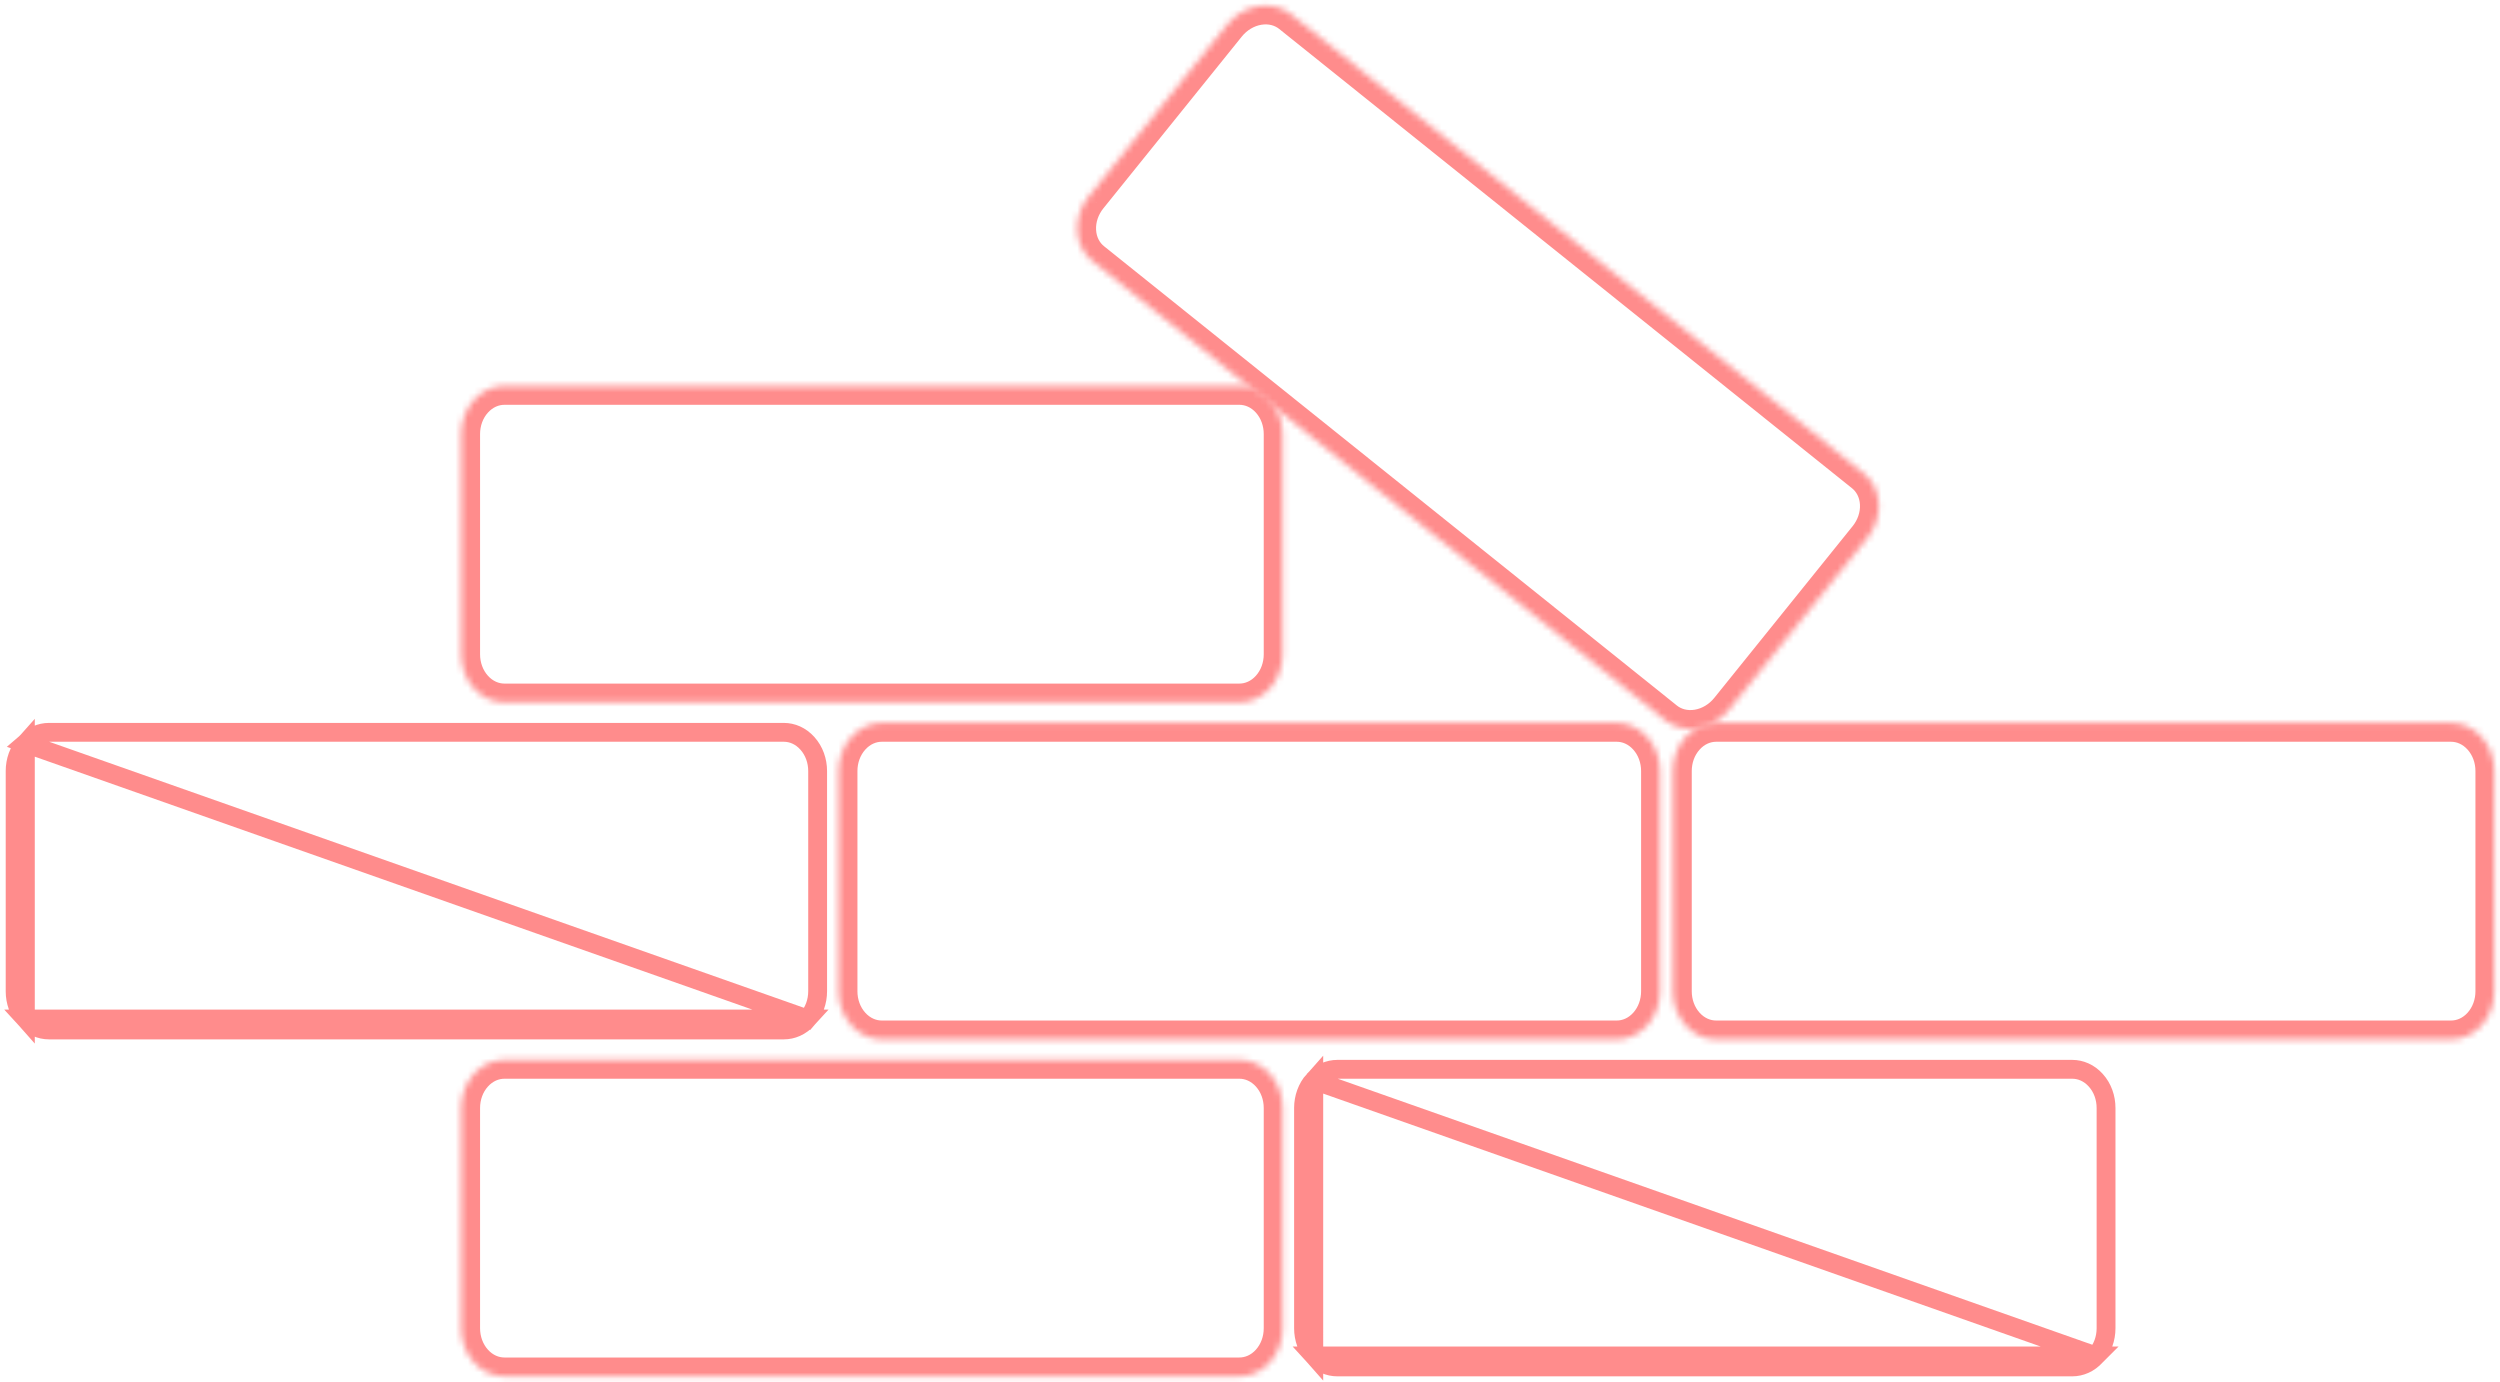 <?xml version="1.0" encoding="UTF-8"?> <svg xmlns="http://www.w3.org/2000/svg" width="398" height="220" viewBox="0 0 398 220" fill="none"> <path d="M4.038 118.341L4.042 118.337C5.108 117.147 6.467 116.587 7.79 116.587H124.79C126.113 116.587 127.471 117.148 128.536 118.337L128.538 118.339C129.609 119.53 130.168 121.122 130.168 122.748V157.814C130.168 159.439 129.61 161.031 128.538 162.226L4.038 118.341ZM4.038 118.341C2.966 119.53 2.409 121.12 2.409 122.748V157.814C2.409 159.441 2.965 161.032 4.039 162.226L4.038 118.341ZM124.79 163.968C126.115 163.968 127.473 163.409 128.537 162.227L4.04 162.226C5.105 163.409 6.464 163.968 7.79 163.968H124.79Z" stroke="#FF8C8C" stroke-width="3"></path> <mask id="path-2-inside-1" fill="white"> <path d="M264.262 157.814C264.262 159.774 263.591 161.733 262.248 163.229C260.906 164.722 259.144 165.468 257.385 165.468H140.384C138.623 165.468 136.863 164.722 135.52 163.229C134.174 161.733 133.504 159.774 133.504 157.814V122.748C133.504 120.788 134.174 118.829 135.52 117.336C136.863 115.837 138.623 115.087 140.384 115.087H257.385C259.144 115.087 260.906 115.837 262.248 117.336C263.591 118.829 264.262 120.788 264.262 122.748V157.814"></path> </mask> <path d="M262.248 163.229L264.48 165.234L264.478 165.236L262.248 163.229ZM135.52 163.229L137.75 161.222L137.751 161.223L135.52 163.229ZM135.52 117.336L137.755 119.337L137.748 119.346L135.52 117.336ZM262.248 117.336L260.018 119.343L260.013 119.337L262.248 117.336ZM267.262 157.814C267.262 160.44 266.365 163.135 264.48 165.234L260.016 161.225C260.818 160.332 261.262 159.107 261.262 157.814H267.262ZM264.478 165.236C262.579 167.347 260.013 168.468 257.385 168.468V162.468C258.275 162.468 259.232 162.097 260.017 161.223L264.478 165.236ZM257.385 168.468H140.384V162.468H257.385V168.468ZM140.384 168.468C137.754 168.468 135.189 167.347 133.29 165.236L137.751 161.223C138.537 162.097 139.492 162.468 140.384 162.468V168.468ZM133.29 165.236C131.401 163.137 130.504 160.441 130.504 157.814H136.504C136.504 159.107 136.947 160.33 137.75 161.222L133.29 165.236ZM130.504 157.814V122.748H136.504V157.814H130.504ZM130.504 122.748C130.504 120.122 131.401 117.424 133.293 115.327L137.748 119.346C136.948 120.233 136.504 121.454 136.504 122.748H130.504ZM133.285 115.335C135.183 113.216 137.749 112.087 140.384 112.087V118.087C139.497 118.087 138.543 118.458 137.755 119.337L133.285 115.335ZM140.384 112.087H257.385V118.087H140.384V112.087ZM257.385 112.087C260.018 112.087 262.586 113.216 264.483 115.335L260.013 119.337C259.225 118.458 258.27 118.087 257.385 118.087V112.087ZM264.478 115.329C266.365 117.426 267.262 120.122 267.262 122.748H261.262C261.262 121.454 260.817 120.231 260.018 119.343L264.478 115.329ZM267.262 122.748V157.814H261.262V122.748H267.262Z" fill="#FF8C8C" mask="url(#path-2-inside-1)"></path> <mask id="path-4-inside-2" fill="white"> <path d="M204.187 211.457C204.187 213.417 203.517 215.376 202.173 216.872C200.829 218.368 199.066 219.114 197.306 219.114H80.308C78.549 219.114 76.788 218.368 75.443 216.872C74.099 215.376 73.427 213.417 73.427 211.457V176.391C73.427 174.431 74.099 172.468 75.443 170.976C76.788 169.48 78.549 168.734 80.308 168.734H197.306C199.066 168.734 200.829 169.48 202.173 170.976C203.517 172.468 204.187 174.431 204.187 176.391V211.457"></path> </mask> <path d="M75.443 216.872L73.212 218.878L73.211 218.877L75.443 216.872ZM75.443 170.976L77.674 172.982L77.672 172.983L75.443 170.976ZM202.173 170.976L199.943 172.983L199.941 172.981L202.173 170.976ZM207.187 211.457C207.187 214.083 206.29 216.778 204.405 218.877L199.941 214.867C200.743 213.975 201.187 212.75 201.187 211.457H207.187ZM204.405 218.877C202.504 220.993 199.935 222.114 197.306 222.114V216.114C198.197 216.114 199.155 215.743 199.941 214.867L204.405 218.877ZM197.306 222.114H80.308V216.114H197.306V222.114ZM80.308 222.114C77.679 222.114 75.113 220.992 73.212 218.878L77.674 214.866C78.463 215.744 79.42 216.114 80.308 216.114V222.114ZM73.211 218.877C71.327 216.779 70.427 214.085 70.427 211.457H76.427C76.427 212.749 76.872 213.974 77.675 214.867L73.211 218.877ZM70.427 211.457V176.391H76.427V211.457H70.427ZM70.427 176.391C70.427 173.765 71.325 171.065 73.213 168.968L77.672 172.983C76.873 173.871 76.427 175.097 76.427 176.391H70.427ZM73.212 168.97C75.113 166.856 77.679 165.734 80.308 165.734V171.734C79.42 171.734 78.463 172.104 77.674 172.982L73.212 168.97ZM80.308 165.734H197.306V171.734H80.308V165.734ZM197.306 165.734C199.935 165.734 202.504 166.855 204.405 168.971L199.941 172.981C199.155 172.105 198.197 171.734 197.306 171.734V165.734ZM204.402 168.968C206.291 171.066 207.187 173.767 207.187 176.391H201.187C201.187 175.096 200.742 173.87 199.943 172.983L204.402 168.968ZM207.187 176.391V211.457H201.187V176.391H207.187Z" fill="#FF8C8C" mask="url(#path-4-inside-2)"></path> <mask id="path-6-inside-3" fill="white"> <path d="M397.091 157.814C397.091 159.774 396.416 161.733 395.074 163.229C393.731 164.722 391.969 165.468 390.208 165.468H273.212C271.447 165.468 269.687 164.722 268.343 163.229C266.998 161.733 266.328 159.774 266.328 157.814V122.748C266.328 120.788 266.998 118.829 268.343 117.336C269.687 115.837 271.447 115.087 273.212 115.087H390.208C391.969 115.087 393.731 115.837 395.074 117.336C396.416 118.829 397.091 120.788 397.091 122.748V157.814"></path> </mask> <path d="M395.074 163.229L397.306 165.233L397.304 165.236L395.074 163.229ZM268.343 163.229L266.114 165.237L266.113 165.235L268.343 163.229ZM268.343 117.336L270.578 119.339L270.572 119.345L268.343 117.336ZM395.074 117.336L392.843 119.343L392.838 119.337L395.074 117.336ZM400.091 157.814C400.091 160.445 399.187 163.138 397.306 165.233L392.841 161.226C393.645 160.329 394.091 159.103 394.091 157.814H400.091ZM397.304 165.236C395.404 167.347 392.838 168.468 390.208 168.468V162.468C391.101 162.468 392.058 162.096 392.843 161.223L397.304 165.236ZM390.208 168.468H273.212V162.468H390.208V168.468ZM273.212 168.468C270.579 168.468 268.014 167.347 266.114 165.237L270.573 161.222C271.36 162.096 272.316 162.468 273.212 162.468V168.468ZM266.113 165.235C264.225 163.136 263.328 160.441 263.328 157.814H269.328C269.328 159.107 269.772 160.331 270.574 161.223L266.113 165.235ZM263.328 157.814V122.748H269.328V157.814H263.328ZM263.328 122.748C263.328 120.122 264.225 117.425 266.115 115.328L270.572 119.345C269.772 120.232 269.328 121.454 269.328 122.748H263.328ZM266.109 115.334C268.008 113.216 270.574 112.087 273.212 112.087V118.087C272.321 118.087 271.366 118.458 270.578 119.339L266.109 115.334ZM273.212 112.087H390.208V118.087H273.212V112.087ZM390.208 112.087C392.843 112.087 395.411 113.215 397.309 115.335L392.838 119.337C392.052 118.459 391.096 118.087 390.208 118.087V112.087ZM397.304 115.33C399.187 117.423 400.091 120.118 400.091 122.748H394.091C394.091 121.458 393.645 120.234 392.843 119.343L397.304 115.33ZM400.091 122.748V157.814H394.091V122.748H400.091Z" fill="#FF8C8C" mask="url(#path-6-inside-3)"></path> <path d="M333.652 215.869L333.651 215.87C332.588 217.055 331.227 217.614 329.902 217.614H212.904C211.578 217.614 210.217 217.055 209.154 215.871L333.652 215.869ZM333.652 215.869C334.726 214.675 335.283 213.084 335.283 211.457V176.391C335.283 174.763 334.725 173.169 333.653 171.98L333.651 171.978C332.588 170.793 331.227 170.234 329.902 170.234H212.904C211.578 170.234 210.217 170.793 209.153 171.978L209.152 171.979M333.652 215.869L209.152 171.979M209.152 171.979C208.081 173.17 207.522 174.765 207.522 176.391V211.457C207.522 213.082 208.081 214.675 209.153 215.87L209.152 171.979Z" stroke="#FF8C8C" stroke-width="3"></path> <mask id="path-9-inside-4" fill="white"> <path d="M204.187 104.169C204.187 106.128 203.517 108.088 202.173 109.58C200.829 111.08 199.066 111.826 197.306 111.826H80.308C78.549 111.826 76.788 111.08 75.443 109.58C74.099 108.088 73.427 106.128 73.427 104.169V69.099C73.427 67.139 74.099 65.18 75.443 63.687C76.788 62.191 78.549 61.445 80.308 61.445H197.306C199.066 61.445 200.829 62.191 202.173 63.687C203.517 65.18 204.187 67.139 204.187 69.099V104.169"></path> </mask> <path d="M202.173 109.58L199.939 107.578L199.943 107.573L202.173 109.58ZM75.443 109.58L77.672 107.573L77.676 107.577L75.443 109.58ZM75.443 63.687L77.674 65.693L77.672 65.695L75.443 63.687ZM202.173 63.687L199.943 65.695L199.941 65.692L202.173 63.687ZM207.187 104.169C207.187 106.794 206.29 109.491 204.402 111.588L199.943 107.573C200.743 106.685 201.187 105.462 201.187 104.169H207.187ZM204.407 111.582C202.505 113.704 199.936 114.826 197.306 114.826V108.826C198.197 108.826 199.153 108.455 199.939 107.578L204.407 111.582ZM197.306 114.826H80.308V108.826H197.306V114.826ZM80.308 114.826C77.679 114.826 75.111 113.703 73.21 111.584L77.676 107.577C78.465 108.456 79.42 108.826 80.308 108.826V114.826ZM73.213 111.588C71.326 109.492 70.427 106.796 70.427 104.169H76.427C76.427 105.461 76.872 106.684 77.672 107.573L73.213 111.588ZM70.427 104.169V69.099H76.427V104.169H70.427ZM70.427 69.099C70.427 66.472 71.326 63.776 73.213 61.68L77.672 65.695C76.872 66.583 76.427 67.806 76.427 69.099H70.427ZM73.212 61.681C75.113 59.567 77.679 58.445 80.308 58.445V64.445C79.42 64.445 78.463 64.816 77.674 65.693L73.212 61.681ZM80.308 58.445H197.306V64.445H80.308V58.445ZM197.306 58.445C199.935 58.445 202.504 59.566 204.405 61.682L199.941 65.692C199.155 64.816 198.197 64.445 197.306 64.445V58.445ZM204.402 61.68C206.29 63.777 207.187 66.473 207.187 69.099H201.187C201.187 67.805 200.743 66.582 199.943 65.695L204.402 61.68ZM207.187 69.099V104.169H201.187V69.099H207.187Z" fill="#FF8C8C" mask="url(#path-9-inside-4)"></path> <mask id="path-11-inside-5" fill="white"> <path d="M275.245 112.989C274.015 114.516 272.26 115.621 270.272 115.949C268.287 116.27 266.446 115.757 265.073 114.652L173.884 41.538C172.511 40.436 171.609 38.755 171.501 36.75C171.392 34.742 172.099 32.8 173.331 31.273L195.358 3.94C196.588 2.416 198.344 1.304 200.328 0.979C202.315 0.655 204.159 1.171 205.531 2.273L296.718 75.387C298.091 76.489 298.992 78.173 299.101 80.178C299.209 82.18 298.502 84.129 297.271 85.656L275.245 112.989"></path> </mask> <path d="M270.272 115.949L270.76 118.909L270.751 118.911L270.272 115.949ZM265.073 114.652L266.949 112.311L266.953 112.315L265.073 114.652ZM173.884 41.538L172.007 43.878L172.006 43.877L173.884 41.538ZM171.501 36.75L174.497 36.587L174.497 36.589L171.501 36.75ZM173.331 31.273L175.667 33.155L175.666 33.156L173.331 31.273ZM195.358 3.94L193.022 2.057L193.024 2.055L195.358 3.94ZM200.328 0.979L199.845 -1.981L199.845 -1.981L200.328 0.979ZM205.531 2.273L203.654 4.614L203.652 4.612L205.531 2.273ZM296.718 75.387L298.595 73.047L298.596 73.048L296.718 75.387ZM299.101 80.178L302.096 80.015L302.096 80.016L299.101 80.178ZM297.271 85.656L299.607 87.538L299.607 87.538L297.271 85.656ZM277.582 114.871C275.932 116.919 273.54 118.451 270.76 118.909L269.784 112.989C270.981 112.792 272.099 112.113 272.909 111.107L277.582 114.871ZM270.751 118.911C267.957 119.362 265.252 118.647 263.192 116.989L266.953 112.315C267.64 112.868 268.617 113.178 269.794 112.987L270.751 118.911ZM263.196 116.993L172.007 43.878L175.76 39.197L266.949 112.311L263.196 116.993ZM172.006 43.877C169.954 42.23 168.658 39.75 168.505 36.911L174.497 36.589C174.56 37.76 175.069 38.642 175.762 39.198L172.006 43.877ZM168.506 36.913C168.352 34.092 169.346 31.434 170.995 29.389L175.666 33.156C174.852 34.165 174.432 35.392 174.497 36.587L168.506 36.913ZM170.995 29.39L193.022 2.057L197.694 5.822L175.667 33.155L170.995 29.39ZM193.024 2.055C194.669 0.017 197.06 -1.526 199.845 -1.981L200.812 3.94C199.629 4.134 198.507 4.815 197.692 5.824L193.024 2.055ZM199.845 -1.981C202.645 -2.439 205.353 -1.717 207.409 -0.066L203.652 4.612C202.964 4.059 201.985 3.749 200.812 3.94L199.845 -1.981ZM207.407 -0.068L298.595 73.047L294.841 77.728L203.654 4.614L207.407 -0.068ZM298.596 73.048C300.65 74.697 301.942 77.181 302.096 80.015L296.105 80.341C296.041 79.166 295.531 78.281 294.84 77.727L298.596 73.048ZM302.096 80.016C302.248 82.828 301.256 85.492 299.607 87.538L294.935 83.774C295.748 82.765 296.169 81.531 296.105 80.34L302.096 80.016ZM299.607 87.538L277.581 114.871L272.91 111.106L294.935 83.773L299.607 87.538Z" fill="#FF8C8C" mask="url(#path-11-inside-5)"></path> </svg> 